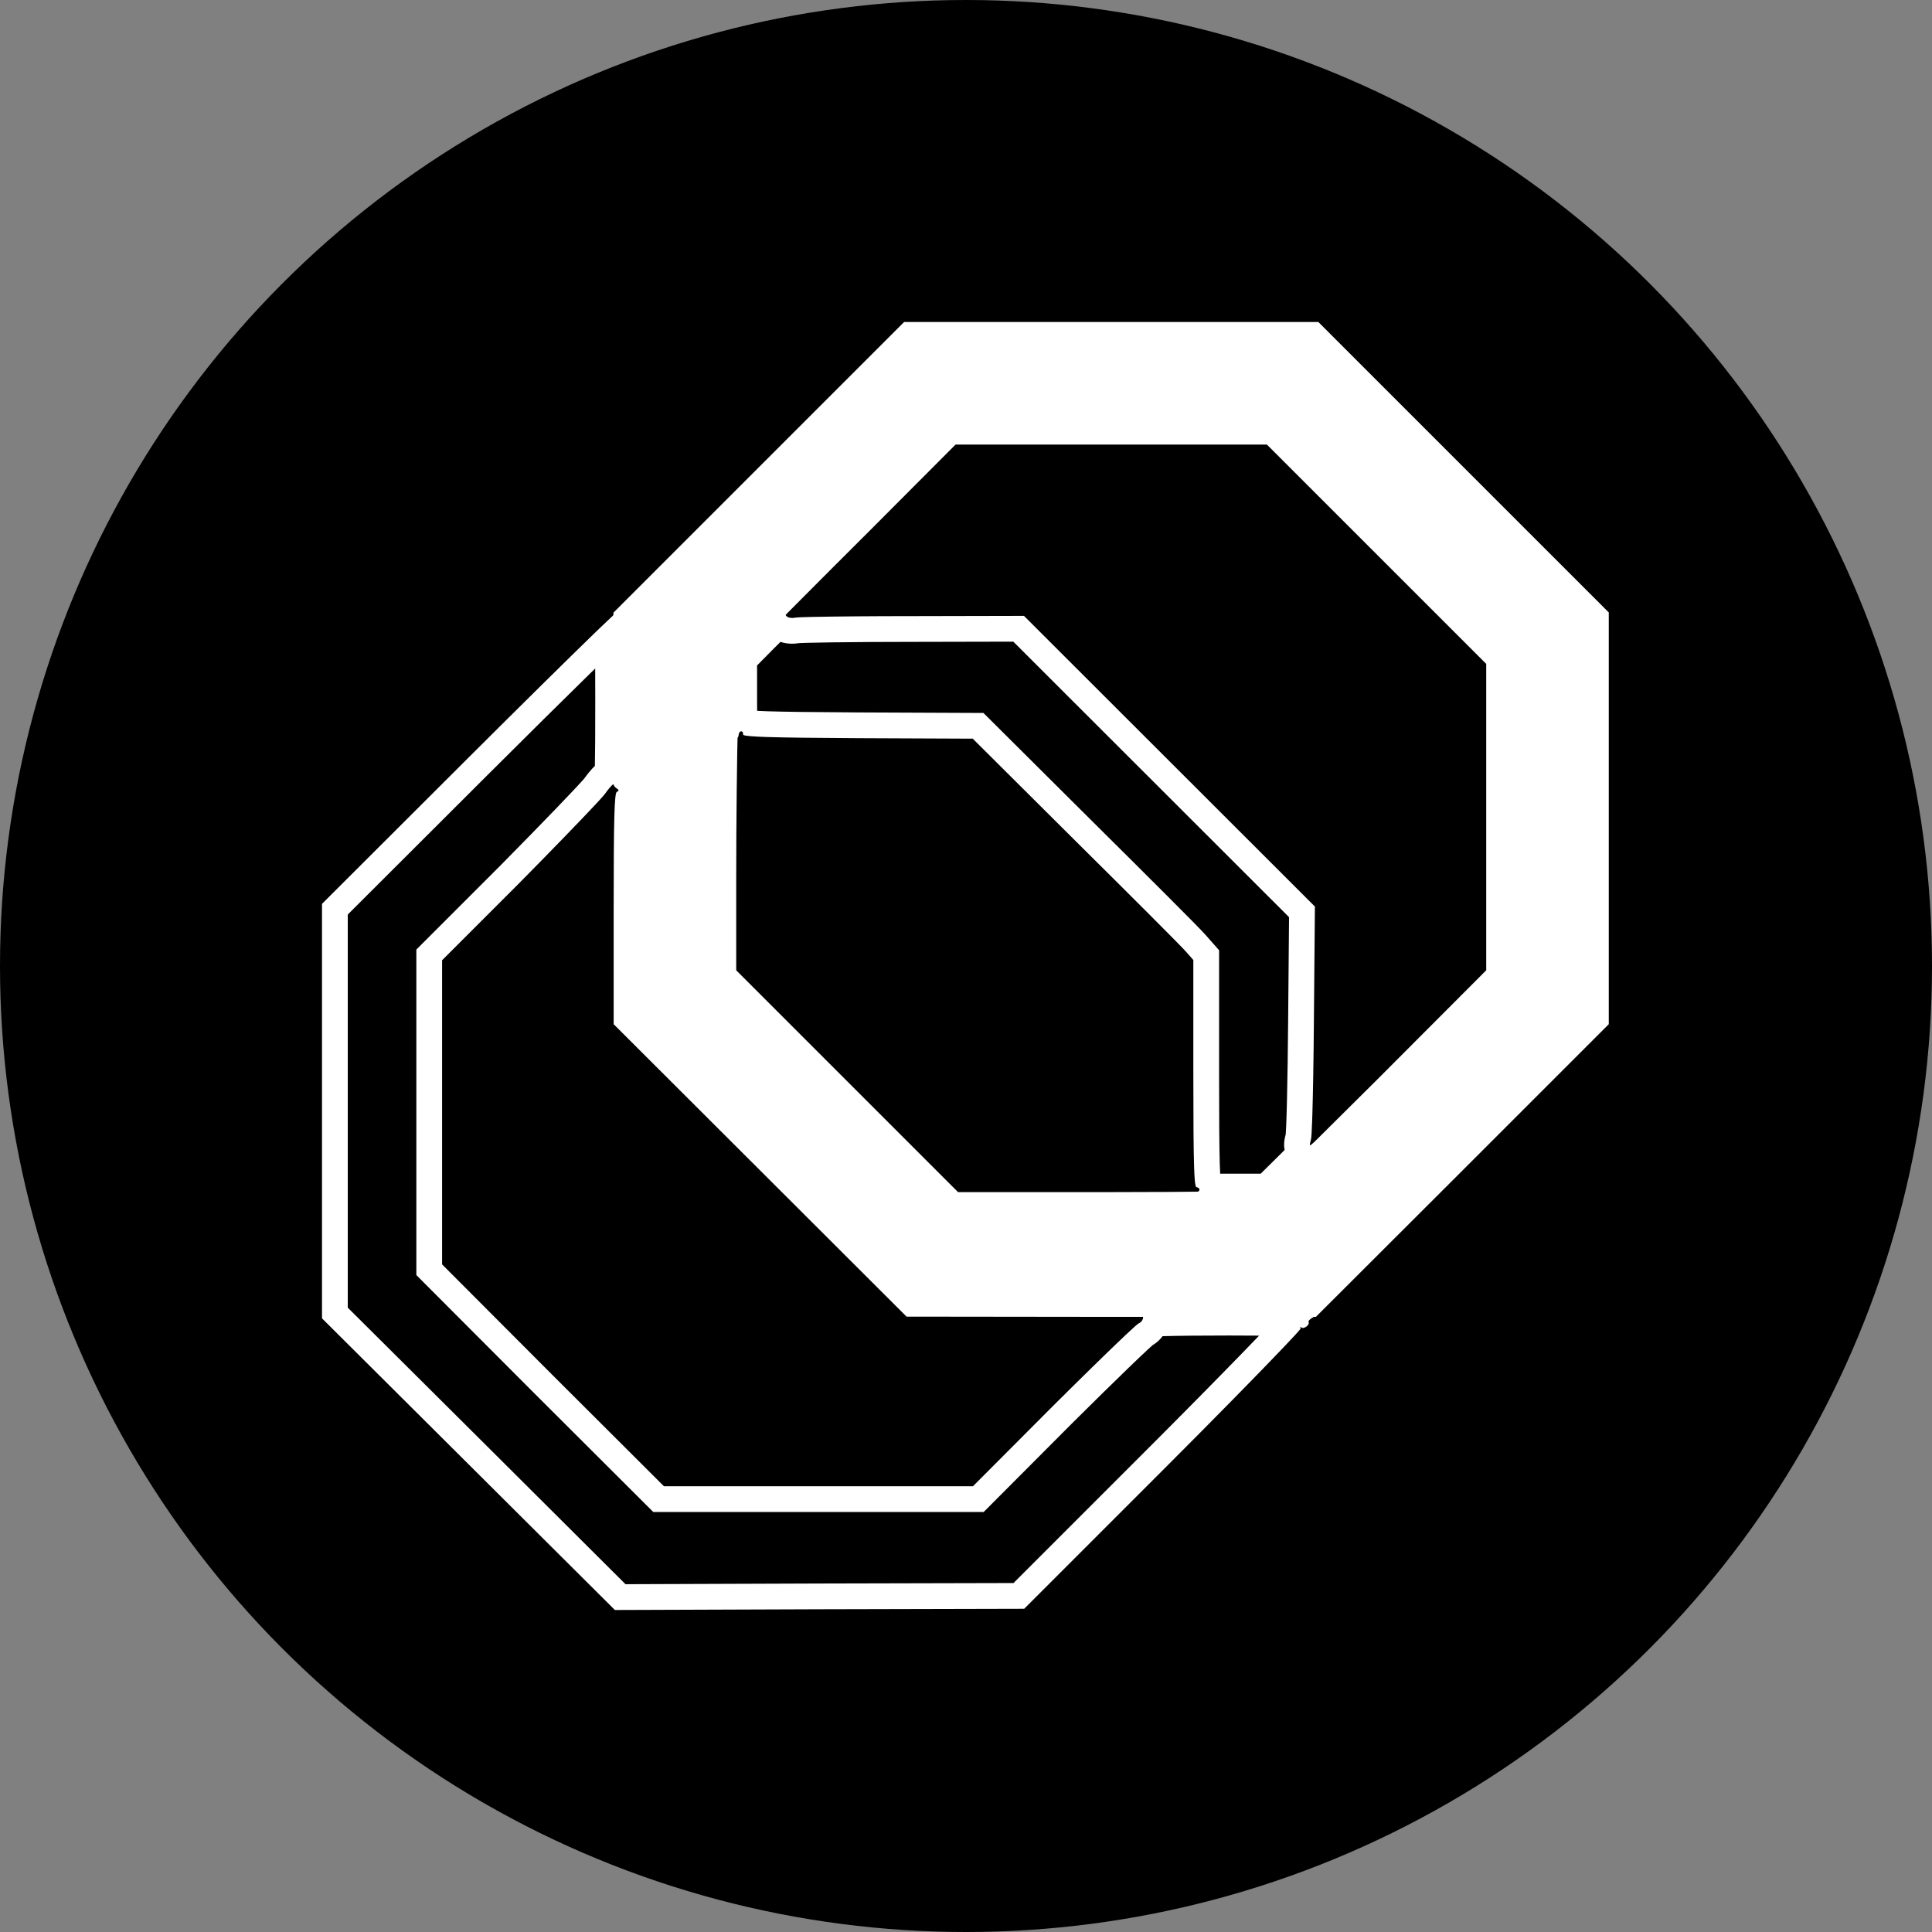 <svg width="150" height="150" viewBox="0 0 150 150" fill="none" xmlns="http://www.w3.org/2000/svg">
<rect x="0" y="0" width="150" height="150" fill="#808080" stroke="none"/>
<circle cx="75" cy="75" r="75" fill="black"/>
<path fill-rule="evenodd" clip-rule="evenodd" d="M46.306 62.381C46.631 62.031 46.851 61.785 46.941 61.67C47.221 61.277 47.471 60.988 47.583 60.909C47.623 60.88 47.645 60.879 47.645 60.909C47.645 61.023 47.778 61.156 47.931 61.232C48.008 61.262 48.066 61.2 48.108 60.909C48.109 60.895 48.111 60.881 48.113 60.867C48.119 60.821 48.125 60.77 48.13 60.714C48.158 60.409 48.178 59.944 48.191 59.252C48.193 59.162 48.194 59.067 48.196 58.968C48.212 57.942 48.216 56.477 48.216 54.401C48.216 52.481 48.208 51.038 48.191 49.979C48.187 49.789 48.184 49.611 48.18 49.446C48.146 47.999 48.085 47.455 47.988 47.455C47.946 47.455 47.42 47.944 46.526 48.805C46.414 48.913 46.295 49.028 46.171 49.148C44.097 51.155 40.461 54.747 36.38 58.815L25 70.176V102.355L47.74 125L63.63 124.943L79.519 124.905L90.309 114.115C94.369 110.056 97.894 106.459 99.7 104.559C100.009 104.234 100.268 103.958 100.471 103.739C100.492 103.716 100.513 103.693 100.534 103.671C100.764 103.419 100.911 103.251 100.964 103.177C100.98 103.153 100.987 103.139 100.985 103.135C100.982 103.129 100.979 103.123 100.976 103.117C100.975 103.116 100.975 103.115 100.974 103.113C100.962 103.087 100.953 103.066 100.949 103.051C100.94 103.019 100.95 103.01 100.982 103.03C100.993 103.036 101.006 103.046 101.023 103.059C101.036 103.071 101.05 103.08 101.066 103.087C101.069 103.088 101.072 103.089 101.075 103.09C101.226 103.146 101.478 102.999 101.575 102.84C101.591 102.813 101.603 102.786 101.61 102.76C101.62 102.718 101.617 102.676 101.594 102.64C101.556 102.564 101.727 102.393 101.974 102.26C102.241 102.127 102.45 101.936 102.45 101.841C102.45 101.827 102.347 101.814 102.156 101.8C102.119 101.798 102.079 101.795 102.036 101.793C101.948 101.788 101.847 101.783 101.733 101.778C101.727 101.777 101.721 101.777 101.714 101.777C101.387 101.763 100.96 101.75 100.453 101.738C100.282 101.734 100.102 101.73 99.914 101.727C99.873 101.726 99.831 101.725 99.789 101.724C99.673 101.722 99.554 101.72 99.432 101.718C98.291 101.7 96.904 101.689 95.409 101.689C93.432 101.689 91.847 101.703 90.685 101.729C90.574 101.731 90.466 101.734 90.363 101.736C89.453 101.759 88.845 101.79 88.558 101.827C88.432 101.843 88.368 101.861 88.368 101.879C88.368 101.993 88.463 102.069 88.558 102.069C88.835 102.069 88.792 102.46 88.558 102.656C88.519 102.689 88.475 102.716 88.425 102.736C88.362 102.754 87.992 103.084 87.399 103.643C87.38 103.661 87.361 103.679 87.342 103.697C86.141 104.83 84.079 106.847 81.803 109.11L75.542 115.39H51.546L42.926 106.789L34.325 98.168V74.553L40.281 68.597C42.768 66.08 45.111 63.663 46.255 62.435C46.272 62.417 46.289 62.399 46.306 62.381ZM83.216 110.525C83.215 110.526 83.214 110.527 83.213 110.529L76.373 117.39H50.719L41.51 108.201L32.325 98.996V73.724L38.862 67.187C40.483 65.547 42.04 63.952 43.24 62.705C43.841 62.08 44.348 61.547 44.728 61.141C44.918 60.937 45.072 60.77 45.187 60.642C45.244 60.578 45.289 60.528 45.322 60.49C45.334 60.475 45.343 60.465 45.35 60.457C45.559 60.168 45.776 59.894 45.972 59.684C46.013 59.639 46.088 59.56 46.186 59.471C46.209 58.482 46.216 56.902 46.216 54.401C46.216 53.451 46.214 52.622 46.21 51.901C46.103 52.006 45.993 52.114 45.881 52.223C43.784 54.277 40.92 57.113 37.793 60.231C37.792 60.231 37.792 60.231 37.792 60.232L27 71.005V101.524L37.79 112.26L36.382 113.675L37.791 112.261L48.564 122.997L63.623 122.943L63.625 122.943L78.689 122.907L88.895 112.701C91.858 109.738 94.535 107.023 96.46 105.041C96.943 104.543 97.378 104.094 97.757 103.699C97.024 103.692 96.233 103.689 95.409 103.689C93.153 103.689 91.424 103.708 90.263 103.74C90.067 104.008 89.811 104.252 89.491 104.436C89.413 104.504 89.302 104.605 89.153 104.742C88.81 105.058 88.326 105.518 87.73 106.092C86.542 107.238 84.943 108.809 83.216 110.525ZM99.181 104C99.189 104.015 99.196 104.03 99.204 104.045L99.196 104.03C99.192 104.021 99.187 104.011 99.181 104Z" fill="white"/>
<path fill-rule="evenodd" clip-rule="evenodd" d="M94.65 73.778V83.364C94.65 86.831 94.664 89.006 94.701 90.309C94.711 90.652 94.722 90.918 94.734 91.123C94.99 91.125 95.283 91.126 95.618 91.126H97.879L99.07 89.948L99.076 89.942C99.346 89.679 99.564 89.463 99.739 89.284C99.683 89.006 99.698 88.791 99.702 88.728L99.703 88.722C99.712 88.57 99.736 88.442 99.75 88.373C99.77 88.271 99.797 88.16 99.822 88.062C99.823 88.05 99.824 88.036 99.826 88.02C99.835 87.897 99.845 87.714 99.856 87.466C99.879 86.974 99.9 86.285 99.92 85.445C99.96 83.767 99.993 81.523 100.012 79.123L100.081 71.208L78.674 49.818L70.899 49.835C68.547 49.835 66.348 49.85 64.702 49.871C63.879 49.882 63.199 49.894 62.71 49.907C62.465 49.913 62.276 49.92 62.145 49.926C62.1 49.928 62.068 49.93 62.047 49.931C61.64 49.999 61.114 50.008 60.595 49.836C60.423 50.004 60.219 50.209 59.972 50.458L59.971 50.46L58.779 51.664V54.096C58.779 54.514 58.78 54.871 58.782 55.175C58.789 55.18 58.795 55.184 58.801 55.189C58.997 55.199 59.243 55.21 59.549 55.221C60.863 55.265 63.067 55.293 66.589 55.312C66.589 55.312 66.59 55.312 66.59 55.312L76.353 55.354L84.924 63.884C84.924 63.885 84.924 63.885 84.925 63.885C87.124 66.065 89.191 68.122 90.747 69.681C92.188 71.124 93.296 72.243 93.579 72.564L94.65 73.778ZM92.079 73.887L92.65 74.534V83.364C92.65 86.998 92.666 89.245 92.708 90.558C92.708 90.559 92.708 90.56 92.708 90.56C92.738 91.479 92.781 91.941 92.84 92.104C92.858 92.152 92.877 92.174 92.897 92.174C93.011 92.174 93.126 92.269 93.126 92.364C93.126 92.464 93.024 92.535 92.897 92.551C92.879 92.553 92.86 92.555 92.84 92.555C92.688 92.555 92.555 92.688 92.555 92.84C92.555 92.933 92.621 92.996 92.84 93.039C92.858 93.042 92.877 93.046 92.897 93.049C93.182 93.095 93.682 93.115 94.532 93.122C94.674 93.123 94.826 93.124 94.988 93.125C95.183 93.125 95.393 93.126 95.618 93.126H98.701L100.471 91.375C100.689 91.163 100.882 90.973 101.052 90.801C101.172 90.681 101.28 90.57 101.378 90.467C102.007 89.808 102.221 89.476 102.255 89.166C102.256 89.157 102.257 89.147 102.257 89.138C102.259 89.116 102.26 89.094 102.26 89.072C102.26 88.578 102.222 88.54 101.936 88.768C101.67 88.998 101.652 88.981 101.759 88.563C101.76 88.558 101.761 88.554 101.762 88.55C101.769 88.523 101.776 88.494 101.784 88.463C101.816 88.36 101.849 87.802 101.879 86.922C101.882 86.835 101.885 86.745 101.888 86.652C101.942 84.923 101.989 82.15 102.012 79.139L102.089 70.385L79.501 47.816L70.899 47.835C67.735 47.835 64.845 47.861 63.192 47.895C63.118 47.897 63.047 47.898 62.979 47.9C62.29 47.915 61.856 47.932 61.765 47.95C61.682 47.967 61.602 47.976 61.529 47.978C61.519 47.978 61.51 47.978 61.501 47.978C61.036 47.976 60.803 47.678 61.175 47.436C61.327 47.345 61.297 47.29 61.077 47.272C61.074 47.271 61.071 47.271 61.068 47.271C61.013 47.267 60.947 47.264 60.871 47.264C60.513 47.264 60.198 47.448 59.448 48.162C59.351 48.255 59.246 48.356 59.133 48.468C58.96 48.639 58.766 48.833 58.549 49.053L56.779 50.842V54.096C56.779 54.396 56.78 54.669 56.781 54.918C56.782 55.08 56.783 55.231 56.784 55.373C56.791 56.074 56.806 56.536 56.837 56.836C56.839 56.861 56.842 56.883 56.844 56.906C56.852 56.966 56.86 57.019 56.869 57.065C56.912 57.284 56.974 57.35 57.065 57.35C57.217 57.35 57.35 57.217 57.35 57.065C57.35 57.035 57.354 57.006 57.36 56.979C57.362 56.971 57.364 56.962 57.367 56.954C57.398 56.853 57.469 56.779 57.541 56.779C57.655 56.779 57.712 56.893 57.693 57.027C57.69 57.04 57.698 57.053 57.72 57.065C57.783 57.1 57.959 57.131 58.285 57.158C58.444 57.171 58.637 57.184 58.87 57.195C59.012 57.202 59.17 57.208 59.343 57.215C59.344 57.215 59.345 57.215 59.345 57.215C59.452 57.218 59.564 57.222 59.683 57.226C59.69 57.163 59.694 57.096 59.696 57.026C59.695 57.091 59.69 57.158 59.683 57.226C61.047 57.267 63.23 57.294 66.579 57.312L75.523 57.35L83.516 65.305C87.912 69.662 91.775 73.525 92.079 73.887ZM99.817 88.12C99.814 88.14 99.814 88.135 99.817 88.112C99.817 88.115 99.817 88.118 99.817 88.12Z" fill="white"/>
<path d="M59.025 90.88L47.645 79.519V70.538C47.645 63.535 47.702 61.556 47.892 61.48C48.064 61.403 48.064 61.346 47.892 61.213C47.702 61.08 47.645 59.405 47.645 54.305L47.626 47.569L58.91 36.285L70.195 25H86.275H102.355L113.62 36.266L124.905 47.55V63.535V79.519L113.544 90.88L102.165 102.241H86.275L70.385 102.222L59.025 90.88ZM98.244 92.383C98.397 92.288 102.317 88.406 106.96 83.782L115.39 75.333V63.44V51.546L106.884 43.04L98.359 34.515H86.275H74.191L67.493 41.232C63.801 44.905 60.033 48.711 59.101 49.643L57.407 51.356L57.293 55.999C57.217 58.549 57.16 63.953 57.16 67.988V75.333L65.761 83.934L74.382 92.555H86.18C92.726 92.555 98.092 92.479 98.244 92.383Z" fill="white"/>
</svg>
